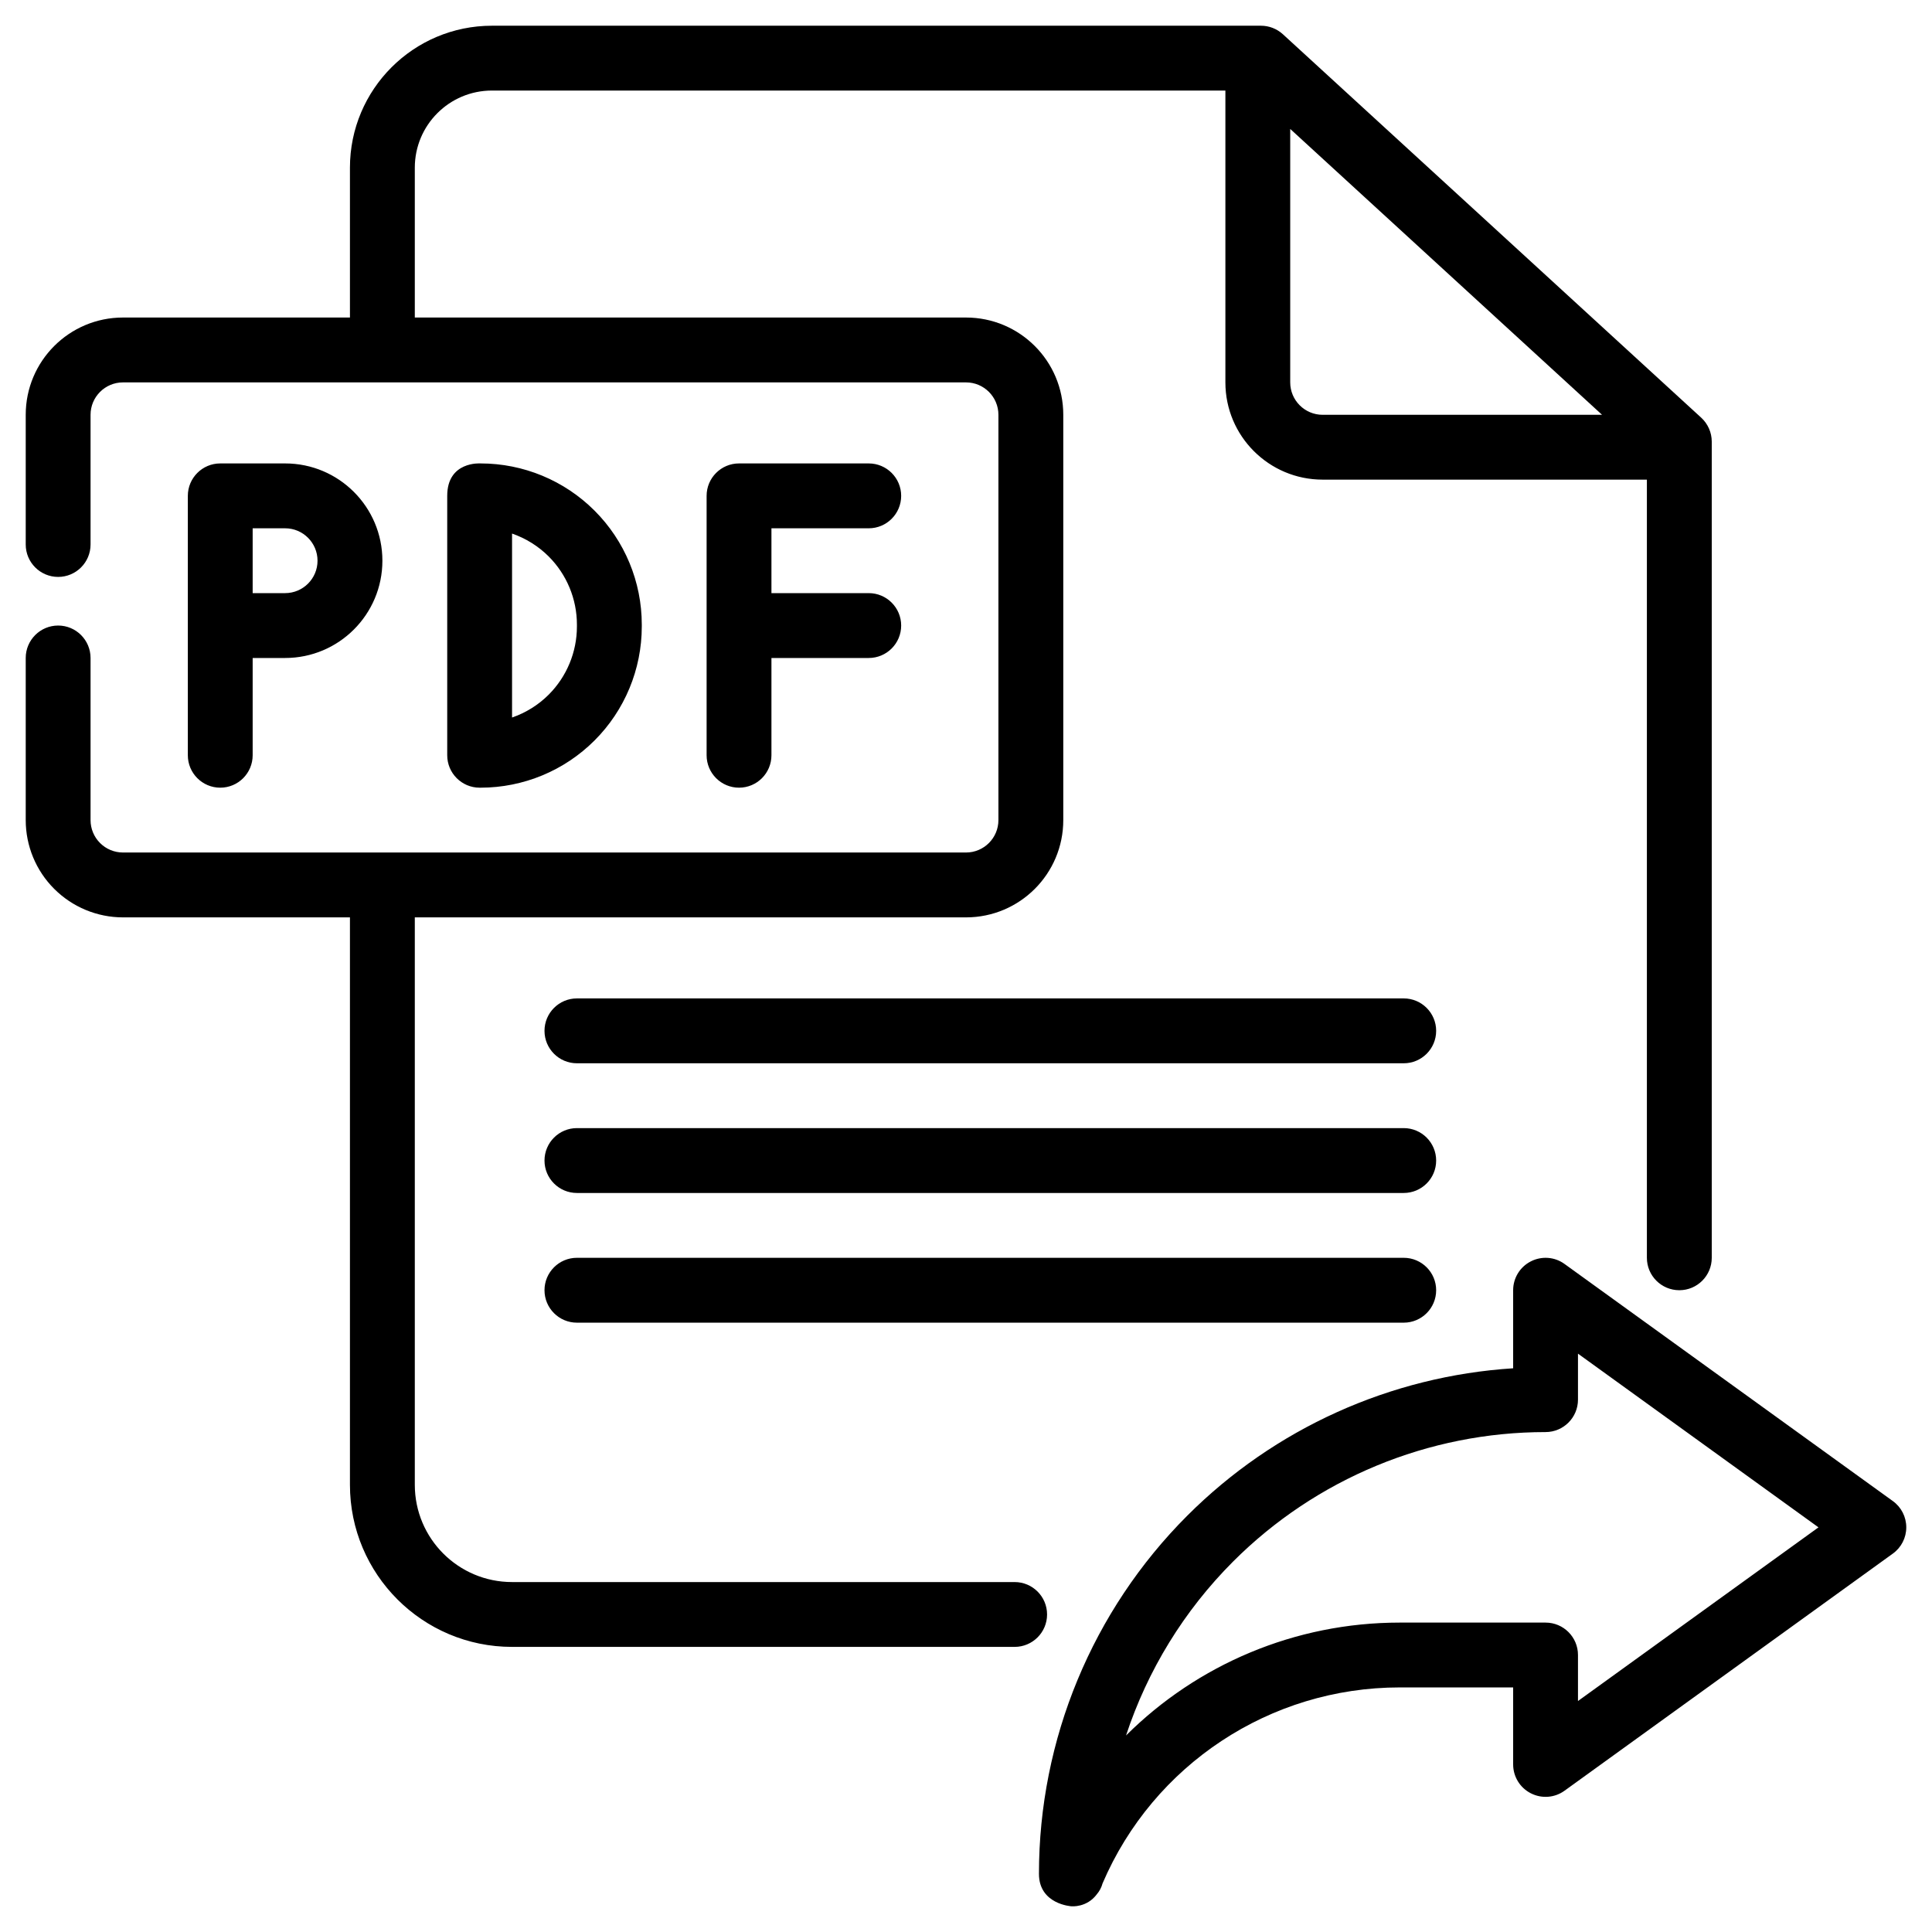 <svg width="54" height="54" viewBox="0 0 54 54" fill="none" xmlns="http://www.w3.org/2000/svg">
<path fill-rule="evenodd" clip-rule="evenodd" d="M42.293 38.244V36.062C42.293 35.722 42.483 35.411 42.787 35.256C43.09 35.101 43.454 35.128 43.729 35.328L52.905 41.955C53.142 42.125 53.281 42.398 53.281 42.69C53.281 42.981 53.142 43.254 52.905 43.424L43.729 50.051C43.454 50.251 43.09 50.278 42.787 50.123C42.483 49.968 42.293 49.657 42.293 49.316V47.164C42.293 47.164 39.121 47.164 39.12 47.164C35.503 47.164 32.238 49.322 30.817 52.641C30.784 52.763 30.727 52.862 30.66 52.941C30.377 53.326 29.945 53.281 29.945 53.281C29.945 53.281 29.039 53.228 29.039 52.374C29.039 48.619 30.531 45.017 33.186 42.362C35.627 39.921 38.868 38.463 42.293 38.244ZM31.473 48.507C32.072 46.69 33.09 45.021 34.468 43.643C36.783 41.328 39.924 40.027 43.198 40.027C43.699 40.027 44.105 39.621 44.105 39.121V37.835L50.827 42.69C50.827 42.689 44.105 47.544 44.105 47.544V46.258C44.105 45.758 43.7 45.352 43.199 45.352H39.12C36.197 45.352 33.467 46.524 31.473 48.507ZM9.781 8.875H3.438C1.936 8.875 0.719 10.092 0.719 11.594V15.219C0.719 15.719 1.125 16.125 1.625 16.125C2.125 16.125 2.531 15.719 2.531 15.219V11.594C2.531 11.094 2.937 10.688 3.438 10.688C8.381 10.688 22.056 10.688 27 10.688C27.5 10.688 27.906 11.094 27.906 11.594V22.922C27.906 23.422 27.5 23.828 27 23.828C22.056 23.828 8.381 23.828 3.438 23.828C3.197 23.828 2.966 23.733 2.797 23.563C2.626 23.393 2.531 23.162 2.531 22.922V18.391C2.531 17.89 2.125 17.484 1.625 17.484C1.125 17.484 0.719 17.89 0.719 18.391V22.922C0.719 23.643 1.005 24.335 1.515 24.844C2.025 25.354 2.716 25.641 3.438 25.641H9.781V41.5C9.781 44.002 11.81 46.031 14.312 46.031C19.484 46.031 28.359 46.031 28.359 46.031C28.86 46.031 29.266 45.625 29.266 45.125C29.266 44.625 28.86 44.219 28.359 44.219C28.359 44.219 19.484 44.219 14.312 44.219C12.811 44.219 11.594 43.002 11.594 41.5V25.641H27C28.502 25.641 29.719 24.424 29.719 22.922V11.594C29.719 10.092 28.502 8.875 27 8.875H11.594V4.687C11.594 3.496 12.559 2.531 13.75 2.531H34.25V10.688C34.25 12.189 35.467 13.406 36.969 13.406H46.031V35.156C46.031 35.657 46.437 36.062 46.938 36.062C47.438 36.062 47.844 35.657 47.844 35.156V12.344C47.844 12.089 47.737 11.848 47.55 11.675L35.857 0.957C35.689 0.804 35.471 0.719 35.244 0.719H13.75C11.558 0.719 9.781 2.496 9.781 4.687V8.875ZM16.125 36.969H39.234C39.735 36.969 40.141 36.563 40.141 36.062C40.141 35.562 39.735 35.156 39.234 35.156H16.125C15.625 35.156 15.219 35.562 15.219 36.062C15.219 36.563 15.625 36.969 16.125 36.969ZM16.125 33.344H39.234C39.735 33.344 40.141 32.938 40.141 32.438C40.141 31.937 39.735 31.531 39.234 31.531H16.125C15.625 31.531 15.219 31.937 15.219 32.438C15.219 32.938 15.625 33.344 16.125 33.344ZM16.125 29.719H39.234C39.735 29.719 40.141 29.313 40.141 28.812C40.141 28.312 39.735 27.906 39.234 27.906H16.125C15.625 27.906 15.219 28.312 15.219 28.812C15.219 29.313 15.625 29.719 16.125 29.719ZM7.062 18.391H7.969C9.47 18.391 10.688 17.174 10.688 15.672C10.688 14.17 9.47 12.953 7.969 12.953H6.156C5.656 12.953 5.25 13.359 5.25 13.859V21.109C5.25 21.61 5.656 22.016 6.156 22.016C6.657 22.016 7.062 21.61 7.062 21.109V18.391ZM12.5 21.109V13.859C12.5 12.885 13.428 12.953 13.432 12.953C14.628 12.953 15.773 13.428 16.618 14.273C17.463 15.117 17.938 16.264 17.938 17.458V17.511C17.938 18.705 17.463 19.852 16.618 20.696C15.773 21.541 14.627 22.016 13.432 22.016H13.406C12.906 22.016 12.5 21.61 12.5 21.109ZM21.562 18.391H24.281C24.782 18.391 25.188 17.985 25.188 17.484C25.188 16.984 24.782 16.578 24.281 16.578H21.562V14.766H24.281C24.782 14.766 25.188 14.36 25.188 13.859C25.188 13.359 24.782 12.953 24.281 12.953H20.656C20.156 12.953 19.75 13.359 19.75 13.859V21.109C19.75 21.61 20.156 22.016 20.656 22.016C21.157 22.016 21.562 21.61 21.562 21.109V18.391ZM14.312 14.913C14.694 15.046 15.046 15.263 15.337 15.554C15.841 16.059 16.125 16.744 16.125 17.458V17.511C16.125 18.225 15.841 18.91 15.337 19.415C15.046 19.706 14.694 19.923 14.312 20.055V14.913ZM7.062 16.578H7.969C8.469 16.578 8.875 16.172 8.875 15.672C8.875 15.172 8.469 14.766 7.969 14.766H7.062V16.578ZM36.062 3.604V10.688C36.062 11.188 36.468 11.594 36.969 11.594H44.778L36.062 3.604Z" fill="black"/>
</svg>
